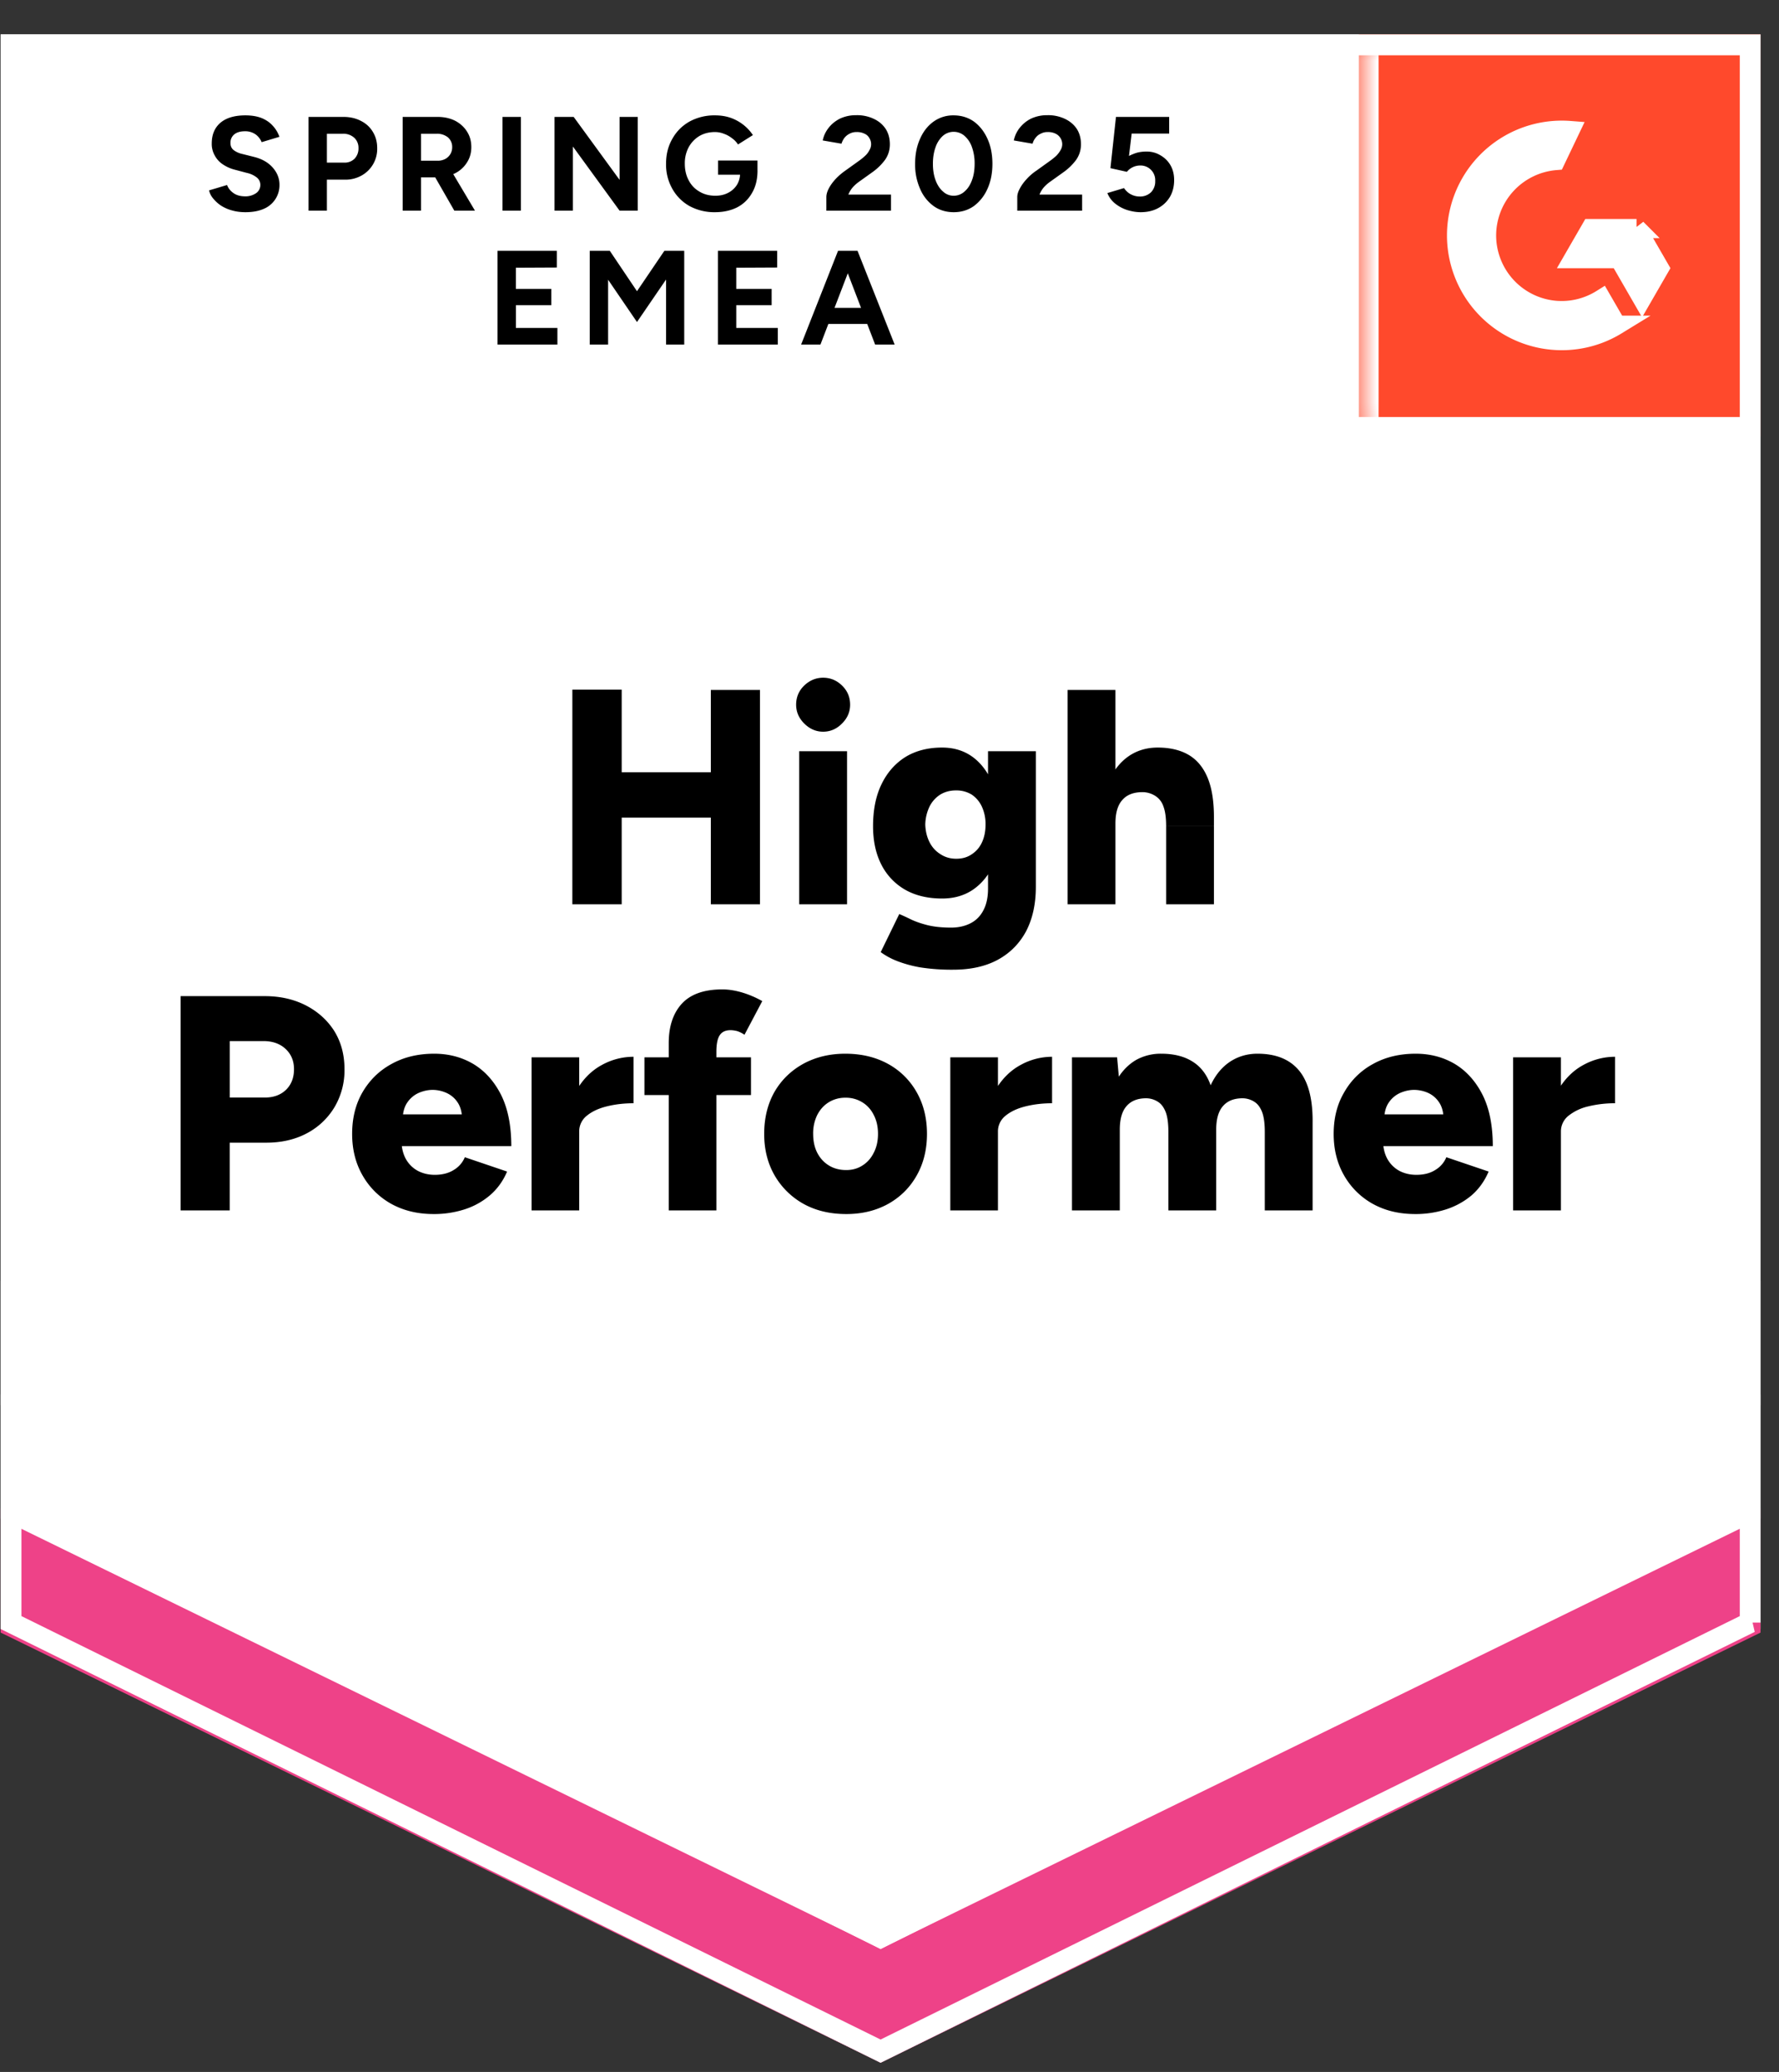 <svg width="73" height="85" viewBox="0 0 73 85" fill="none" xmlns="http://www.w3.org/2000/svg"><rect x="0" y="0" width="73" height="85" fill="#333333" stroke="none"/><path d="M.027 66.828L36.135 84.62l36.107-17.792V1.416H.027v65.412z" fill="#fff"/><path d="M.027 66.828L36.135 84.62l36.107-17.792V1.416H.027v65.412z" fill="#fff"/><path d="M10.07 8.705c-.193 0-.374-.023-.541-.07a1.639 1.639 0 0 1-.455-.197 1.455 1.455 0 0 1-.322-.29.771.771 0 0 1-.173-.338l.738-.22c.047.126.13.234.251.322.12.09.272.137.455.142a.771.771 0 0 0 .48-.126.404.404 0 0 0 .18-.337.38.38 0 0 0-.142-.306.984.984 0 0 0-.4-.189l-.502-.133a1.568 1.568 0 0 1-.495-.22.991.991 0 0 1-.33-.361.952.952 0 0 1-.125-.495c0-.366.12-.651.361-.855.24-.2.58-.299 1.02-.299.246 0 .461.034.644.102.188.074.343.176.463.307.126.13.223.287.29.47l-.73.22a.734.734 0 0 0-.243-.314.732.732 0 0 0-.447-.133c-.183 0-.327.042-.432.126a.435.435 0 0 0-.157.36c0 .121.042.215.126.283a.88.88 0 0 0 .337.157l.503.126c.33.083.586.23.769.44.183.209.275.442.275.698a1.048 1.048 0 0 1-.636.989c-.21.094-.463.141-.762.141zm2.59-.063V4.796h1.43c.271 0 .512.055.722.165.209.105.371.254.486.447.12.194.18.417.18.668a1.247 1.247 0 0 1-.636 1.122 1.35 1.35 0 0 1-.69.173h-.738v1.271h-.753zm.754-1.97h.723a.564.564 0 0 0 .415-.165.6.6 0 0 0 .158-.431.56.56 0 0 0-.173-.424.66.66 0 0 0-.463-.165h-.66v1.185zm3.109 1.97V4.796h1.428c.273 0 .513.053.723.157.209.11.371.257.486.44.12.183.18.397.18.643 0 .241-.062.456-.188.644a1.21 1.21 0 0 1-.502.44c-.21.104-.45.157-.722.157h-.652v1.365h-.753zm2.12 0l-.888-1.546.573-.408 1.162 1.954h-.848zm-1.367-2.048h.683a.644.644 0 0 0 .306-.07.537.537 0 0 0 .29-.487.517.517 0 0 0-.172-.4.703.703 0 0 0-.463-.15h-.644v1.107zm3.344 2.048V4.796h.754v3.846h-.754zm2.135 0V4.796h.785l1.884 2.583V4.796h.746v3.846h-.746l-1.915-2.63v2.63h-.754zm6.586.063a2.13 2.13 0 0 1-1.044-.25 1.833 1.833 0 0 1-.707-.707 2.015 2.015 0 0 1-.259-1.029c0-.387.087-.73.26-1.028.167-.298.402-.534.706-.706a2.126 2.126 0 0 1 1.044-.252c.235 0 .45.034.644.102a1.828 1.828 0 0 1 .91.707l-.612.385a.909.909 0 0 0-.251-.26c-.1-.078-.21-.138-.33-.18a.985.985 0 0 0-.361-.07c-.24 0-.455.054-.644.164-.188.115-.335.27-.44.463a1.397 1.397 0 0 0-.156.675c0 .252.052.477.157.675.104.2.25.354.44.464.188.115.407.172.659.172.193 0 .366-.039.518-.118a.937.937 0 0 0 .36-.321.894.894 0 0 0 .134-.487l.715-.11c0 .361-.076.67-.228.926-.147.257-.35.453-.612.589-.262.13-.563.196-.903.196zm.125-1.538v-.581h1.617v.463l-.408.118h-1.209zm4.443 1.475v-.557c0-.105.032-.22.095-.345.068-.131.16-.26.274-.385.12-.13.26-.251.416-.36l.581-.417a2.56 2.56 0 0 0 .228-.188.795.795 0 0 0 .172-.228.469.469 0 0 0 0-.495.413.413 0 0 0-.196-.18.698.698 0 0 0-.33-.07.582.582 0 0 0-.29.07.617.617 0 0 0-.212.173.827.827 0 0 0-.118.235l-.769-.133c.037-.183.115-.354.236-.51.12-.157.277-.286.47-.385a1.54 1.54 0 0 1 .668-.141 1.6 1.6 0 0 1 .738.157c.204.099.363.238.478.416.11.178.165.384.165.62 0 .235-.065.447-.196.636a2.3 2.3 0 0 1-.534.518l-.526.376a1.55 1.55 0 0 0-.274.244 1.072 1.072 0 0 0-.173.29h1.75v.66H33.91zm5.228.063c-.314 0-.589-.083-.824-.25a1.674 1.674 0 0 1-.557-.707 2.453 2.453 0 0 1-.205-1.029c0-.387.069-.73.205-1.028.13-.298.316-.534.557-.706a1.37 1.37 0 0 1 .816-.252c.314 0 .592.084.832.252.236.172.422.408.558.706.136.298.204.641.204 1.028 0 .388-.068.73-.204 1.029a1.76 1.76 0 0 1-.558.706c-.24.168-.515.251-.824.251zm0-.675a.649.649 0 0 0 .44-.172c.13-.11.233-.265.306-.464.073-.193.11-.418.11-.675a1.97 1.97 0 0 0-.11-.683 1.074 1.074 0 0 0-.306-.463.676.676 0 0 0-.887 0 1.11 1.11 0 0 0-.299.463c-.073.2-.11.427-.11.683 0 .257.037.482.11.675.074.2.176.354.306.464a.63.63 0 0 0 .44.172zm2.606.612v-.557c0-.105.034-.22.102-.345.068-.131.16-.26.275-.385a2.17 2.17 0 0 1 .416-.36l.58-.417a2.56 2.56 0 0 0 .228-.188 1.04 1.04 0 0 0 .173-.228.468.468 0 0 0 0-.495.468.468 0 0 0-.196-.18.698.698 0 0 0-.33-.07.582.582 0 0 0-.29.07.533.533 0 0 0-.212.173.624.624 0 0 0-.118.235l-.77-.133a1.23 1.23 0 0 1 .236-.51 1.37 1.37 0 0 1 .471-.385 1.54 1.54 0 0 1 .667-.141 1.6 1.6 0 0 1 .738.157c.204.099.364.238.48.416.109.178.164.384.164.62 0 .235-.066.447-.196.636a2.32 2.32 0 0 1-.534.518l-.526.376a1.55 1.55 0 0 0-.275.244c-.073.089-.13.185-.172.29h1.75v.66h-2.66zm5.063.063c-.173 0-.353-.029-.542-.086a1.54 1.54 0 0 1-.494-.26 1.04 1.04 0 0 1-.33-.439l.683-.204c.084.12.18.207.29.26a.75.75 0 0 0 .354.086.643.643 0 0 0 .463-.173.626.626 0 0 0 .173-.463.601.601 0 0 0-.628-.636.701.701 0 0 0-.534.259l-.675-.15.227-2.103h2.183v.683h-1.539l-.11.919c.1-.053.21-.097.33-.134.12-.031.251-.047.392-.047.21 0 .4.052.573.157.173.1.31.235.409.408.099.173.149.374.149.605 0 .261-.058.491-.173.69-.12.2-.283.354-.487.463-.204.11-.442.165-.714.165zm-26.39 5.432v-3.846h2.433v.683l-1.68.008v.87h1.453v.668H21.17v.934h1.703v.683h-2.457zm3.784 0v-3.846h.824l1.114 1.656 1.123-1.656h.816v3.846h-.746v-2.669l-1.193 1.743-1.185-1.735v2.661H24.2zm5.259 0v-3.846h2.433v.683l-1.68.008v.87h1.452v.668h-1.452v.934h1.704v.683h-2.457zm6.452 0l-1.476-3.846h.754l1.523 3.846h-.801zm-3.038 0l1.515-3.846h.754l-1.476 3.846h-.793zm.715-.848v-.659h2.41v.66h-2.41zm-4.419 23.808v-8.792h2.017v8.792H29.17zm-5.683 0V28.29h2.025v8.807h-2.025zm1.436-3.556v-1.86h5.322v1.86h-5.322zm7.873 3.556v-6.28h1.963v6.28h-1.963zm.981-7.08c-.293 0-.552-.113-.777-.338-.22-.22-.33-.476-.33-.77 0-.308.11-.57.33-.784.225-.215.484-.322.777-.322.299 0 .558.107.778.322.22.214.33.476.33.785 0 .293-.11.55-.33.769-.22.225-.48.338-.778.338zm5.338 9.764a8.35 8.35 0 0 1-1.342-.094 4.987 4.987 0 0 1-.974-.267 2.961 2.961 0 0 1-.659-.36l.762-1.563c.136.058.295.13.478.22.184.089.409.167.675.235.273.068.597.102.974.102.293 0 .555-.057.785-.172.23-.115.408-.29.533-.526.131-.24.197-.542.197-.903v-5.636h1.962v5.565c0 .702-.133 1.309-.4 1.822-.272.507-.66.897-1.162 1.17-.502.271-1.112.407-1.829.407zm-.455-2.92c-.586 0-1.091-.12-1.515-.36a2.474 2.474 0 0 1-.973-1.021c-.23-.445-.346-.974-.346-1.586 0-.67.115-1.243.346-1.719.23-.476.554-.848.973-1.114.424-.262.929-.393 1.515-.393.486 0 .908.13 1.264.393.355.266.63.64.824 1.122.193.487.29 1.07.29 1.75 0 .602-.097 1.12-.29 1.555a2.335 2.335 0 0 1-.824 1.012c-.356.24-.778.361-1.264.361zm.58-1.632c.252 0 .467-.063.644-.189.183-.12.322-.285.416-.494.095-.21.142-.448.142-.715a1.7 1.7 0 0 0-.15-.738 1.2 1.2 0 0 0-.415-.494 1.199 1.199 0 0 0-.652-.173c-.24 0-.455.058-.644.173a1.23 1.23 0 0 0-.44.495 1.797 1.797 0 0 0-.172.737c.01.267.068.505.173.715.105.209.254.374.447.494.189.126.406.189.652.189zm4.57 1.868v-8.792h1.962v8.792h-1.963zm4.042 0v-3.218h1.962v3.218h-1.962zm0-3.218c0-.335-.037-.6-.11-.793a.809.809 0 0 0-.33-.432.983.983 0 0 0-.502-.157c-.377-.005-.66.1-.848.314-.194.21-.29.534-.29.973h-.59c0-.664.1-1.23.299-1.695.199-.46.474-.814.824-1.06.346-.24.746-.361 1.201-.361.508 0 .934.102 1.28.306.34.204.596.516.769.934.173.419.259.955.259 1.61v.36h-1.962zM7.41 49.656v-8.791h3.453c.633 0 1.198.128 1.695.384.492.256.88.607 1.162 1.052.277.45.416.97.416 1.562a2.97 2.97 0 0 1-.408 1.554 2.891 2.891 0 0 1-1.138 1.076c-.482.256-1.036.384-1.664.384h-1.5v2.779H7.41zm2.016-4.631h1.445c.36 0 .651-.108.871-.322.215-.215.322-.495.322-.84 0-.34-.115-.617-.345-.832-.23-.215-.534-.322-.911-.322H9.427v2.316zm8.368 4.78c-.654 0-1.232-.139-1.735-.416a3.063 3.063 0 0 1-1.177-1.162c-.288-.497-.432-1.067-.432-1.71 0-.655.144-1.228.432-1.72.293-.497.69-.882 1.193-1.154.502-.277 1.083-.416 1.742-.416.597 0 1.133.142 1.61.424.476.288.855.712 1.138 1.272.277.56.416 1.258.416 2.096h-4.718l.212-.236c0 .283.058.534.173.753.12.215.285.38.494.495.21.11.443.165.7.165.308 0 .57-.068.784-.204a1.09 1.09 0 0 0 .448-.518l1.734.588c-.167.393-.405.72-.714.982a3.031 3.031 0 0 1-1.044.573 4.097 4.097 0 0 1-1.256.188zm-1.272-3.838l-.196-.252h2.81l-.172.252c0-.314-.063-.563-.189-.746a1.061 1.061 0 0 0-.47-.392 1.385 1.385 0 0 0-.55-.118c-.183 0-.37.039-.558.117a1.11 1.11 0 0 0-.478.393c-.131.183-.197.432-.197.746zm6.735.44c0-.681.136-1.246.408-1.696.273-.456.615-.796 1.029-1.02a2.688 2.688 0 0 1 1.303-.338v1.907c-.388 0-.751.042-1.091.126-.34.083-.615.212-.825.384a.818.818 0 0 0-.314.66l-.51-.024zm-1.444 3.249v-6.28h1.954v6.28h-1.954zm5.628 0v-6.86c0-.686.178-1.225.534-1.617.36-.393.916-.59 1.664-.59.272 0 .56.048.863.142a4 4 0 0 1 .777.338l-.73 1.381a1.136 1.136 0 0 0-.298-.15c-.1-.025-.19-.038-.275-.038-.204 0-.35.068-.44.204-.093.136-.14.364-.14.683v6.507h-1.955zm-.997-4.733v-1.547h4.372v1.547h-4.372zm8.281 4.882c-.664 0-1.248-.139-1.75-.416a3.12 3.12 0 0 1-1.185-1.162c-.288-.497-.432-1.067-.432-1.71 0-.645.138-1.215.416-1.712.282-.492.678-.88 1.185-1.162.508-.277 1.083-.416 1.727-.416.66 0 1.243.139 1.75.416a3 3 0 0 1 1.178 1.162c.282.497.424 1.067.424 1.711 0 .644-.142 1.214-.424 1.711-.278.492-.667.88-1.17 1.162-.502.277-1.075.416-1.719.416zm0-1.805c.252 0 .474-.063.668-.189.198-.125.353-.3.463-.526.115-.22.172-.476.172-.769 0-.293-.057-.55-.172-.77-.11-.224-.267-.4-.471-.525a1.266 1.266 0 0 0-.691-.188 1.28 1.28 0 0 0-.69.188c-.2.126-.357.3-.472.526a1.7 1.7 0 0 0-.165.77c0 .292.055.549.165.768.115.225.275.4.479.526.204.126.442.189.714.189zm5.715-1.594c0-.68.136-1.245.408-1.695.272-.456.615-.796 1.028-1.02a2.674 2.674 0 0 1 1.295-.338v1.907c-.382 0-.743.042-1.083.126-.34.083-.615.212-.824.384a.818.818 0 0 0-.314.66l-.51-.024zm-1.445 3.25v-6.28h1.955v6.28h-1.955zm4.993 0v-6.28h1.852l.07.793c.205-.309.453-.544.746-.706a2.09 2.09 0 0 1 .99-.236c.518 0 .947.107 1.287.322.34.21.589.534.745.973.194-.418.458-.74.793-.965.335-.22.712-.33 1.13-.33.754 0 1.322.23 1.704.69.382.461.568 1.176.557 2.144v3.595H51.9v-3.218c0-.335-.034-.6-.102-.793-.073-.199-.175-.343-.306-.432a.915.915 0 0 0-.48-.157c-.36-.005-.635.1-.823.314-.189.21-.283.534-.283.973v3.313h-1.962v-3.218c0-.335-.034-.6-.102-.793-.074-.199-.176-.343-.306-.432a.915.915 0 0 0-.48-.157c-.36-.005-.635.1-.823.314-.189.21-.283.534-.283.973v3.313h-1.962zm14.082.149c-.654 0-1.233-.139-1.735-.416a3.063 3.063 0 0 1-1.178-1.162c-.287-.497-.431-1.067-.431-1.71 0-.655.146-1.228.44-1.72a2.991 2.991 0 0 1 1.185-1.154c.502-.277 1.083-.416 1.742-.416.597 0 1.133.142 1.61.424.475.288.855.712 1.137 1.272.278.56.416 1.258.416 2.096H56.54l.212-.236c0 .283.057.534.173.753.12.215.285.38.494.495.21.11.442.165.699.165.314 0 .575-.068.785-.204a1.09 1.09 0 0 0 .447-.518l1.735.588c-.168.393-.403.72-.707.982a3.123 3.123 0 0 1-1.051.573 4.097 4.097 0 0 1-1.256.188zm-1.272-3.838l-.196-.252h2.81l-.173.252c0-.314-.063-.563-.188-.746a1.071 1.071 0 0 0-.463-.392 1.442 1.442 0 0 0-.558-.118c-.183 0-.369.039-.557.117a1.11 1.11 0 0 0-.479.393c-.13.183-.196.432-.196.746zm6.735.44c0-.681.136-1.246.408-1.696.272-.456.615-.796 1.028-1.02a2.688 2.688 0 0 1 1.303-.338v1.907a4.55 4.55 0 0 0-1.09.126 2.036 2.036 0 0 0-.817.384.818.818 0 0 0-.314.66l-.518-.024zm-1.444 3.249v-6.28h1.962v6.28h-1.963z" fill="#000"/><path d="M55.759 1.416h16.484v16.483H55.759V1.416z" fill="#FF492C"/><mask id="mask0_14985_13210" style="mask-type:luminance" maskUnits="userSpaceOnUse" x="55" y="1" width="18" height="17"><path d="M55.759 1.416h16.484v16.483H55.759V1.416z" fill="#fff"/></mask><g mask="url(#mask0_14985_13210)" stroke="#fff"><path d="M67.154 9.376l.938 1.625-.711 1.232-.824-1.428-.114-.196h-1.876l.712-1.233h1.875z" fill="#fff" stroke-width=".785"/><path d="M63.04 5.47a4.32 4.32 0 0 1 1.382-.116l-.589 1.233a3.088 3.088 0 0 0-2.832 3.071v0a3.087 3.087 0 0 0 2.932 3.08l.153.003c.58 0 1.145-.166 1.632-.47l.619 1.07a4.298 4.298 0 0 1-2.25.633h-.001a4.319 4.319 0 0 1-4.318-4.316 4.319 4.319 0 0 1 3.271-4.188z" fill="#fff" stroke-width=".785"/><path d="M56.143 1.939v15.595" stroke-width=".852"/></g><path d="M.027 66.974v-5.102L36.135 79.96l36.107-18.087v5.102L36.135 84.62.027 66.974z" fill="#EE4288"/><path d="M.027 62.3v-5.1l36.108 18.086L72.242 57.2v5.1L36.135 79.946.027 62.301z" fill="#fff"/><path d="M.027 57.642V52.54l36.108 18.087L72.242 52.54v5.102L36.135 75.287.027 57.642z" fill="#fff"/><path d="M71.91 17.534H.517m71.299 49.03l-35.682 17.58-35.68-17.58V1.842h71.362v64.722z" stroke="#fff" stroke-width=".852"/></svg>